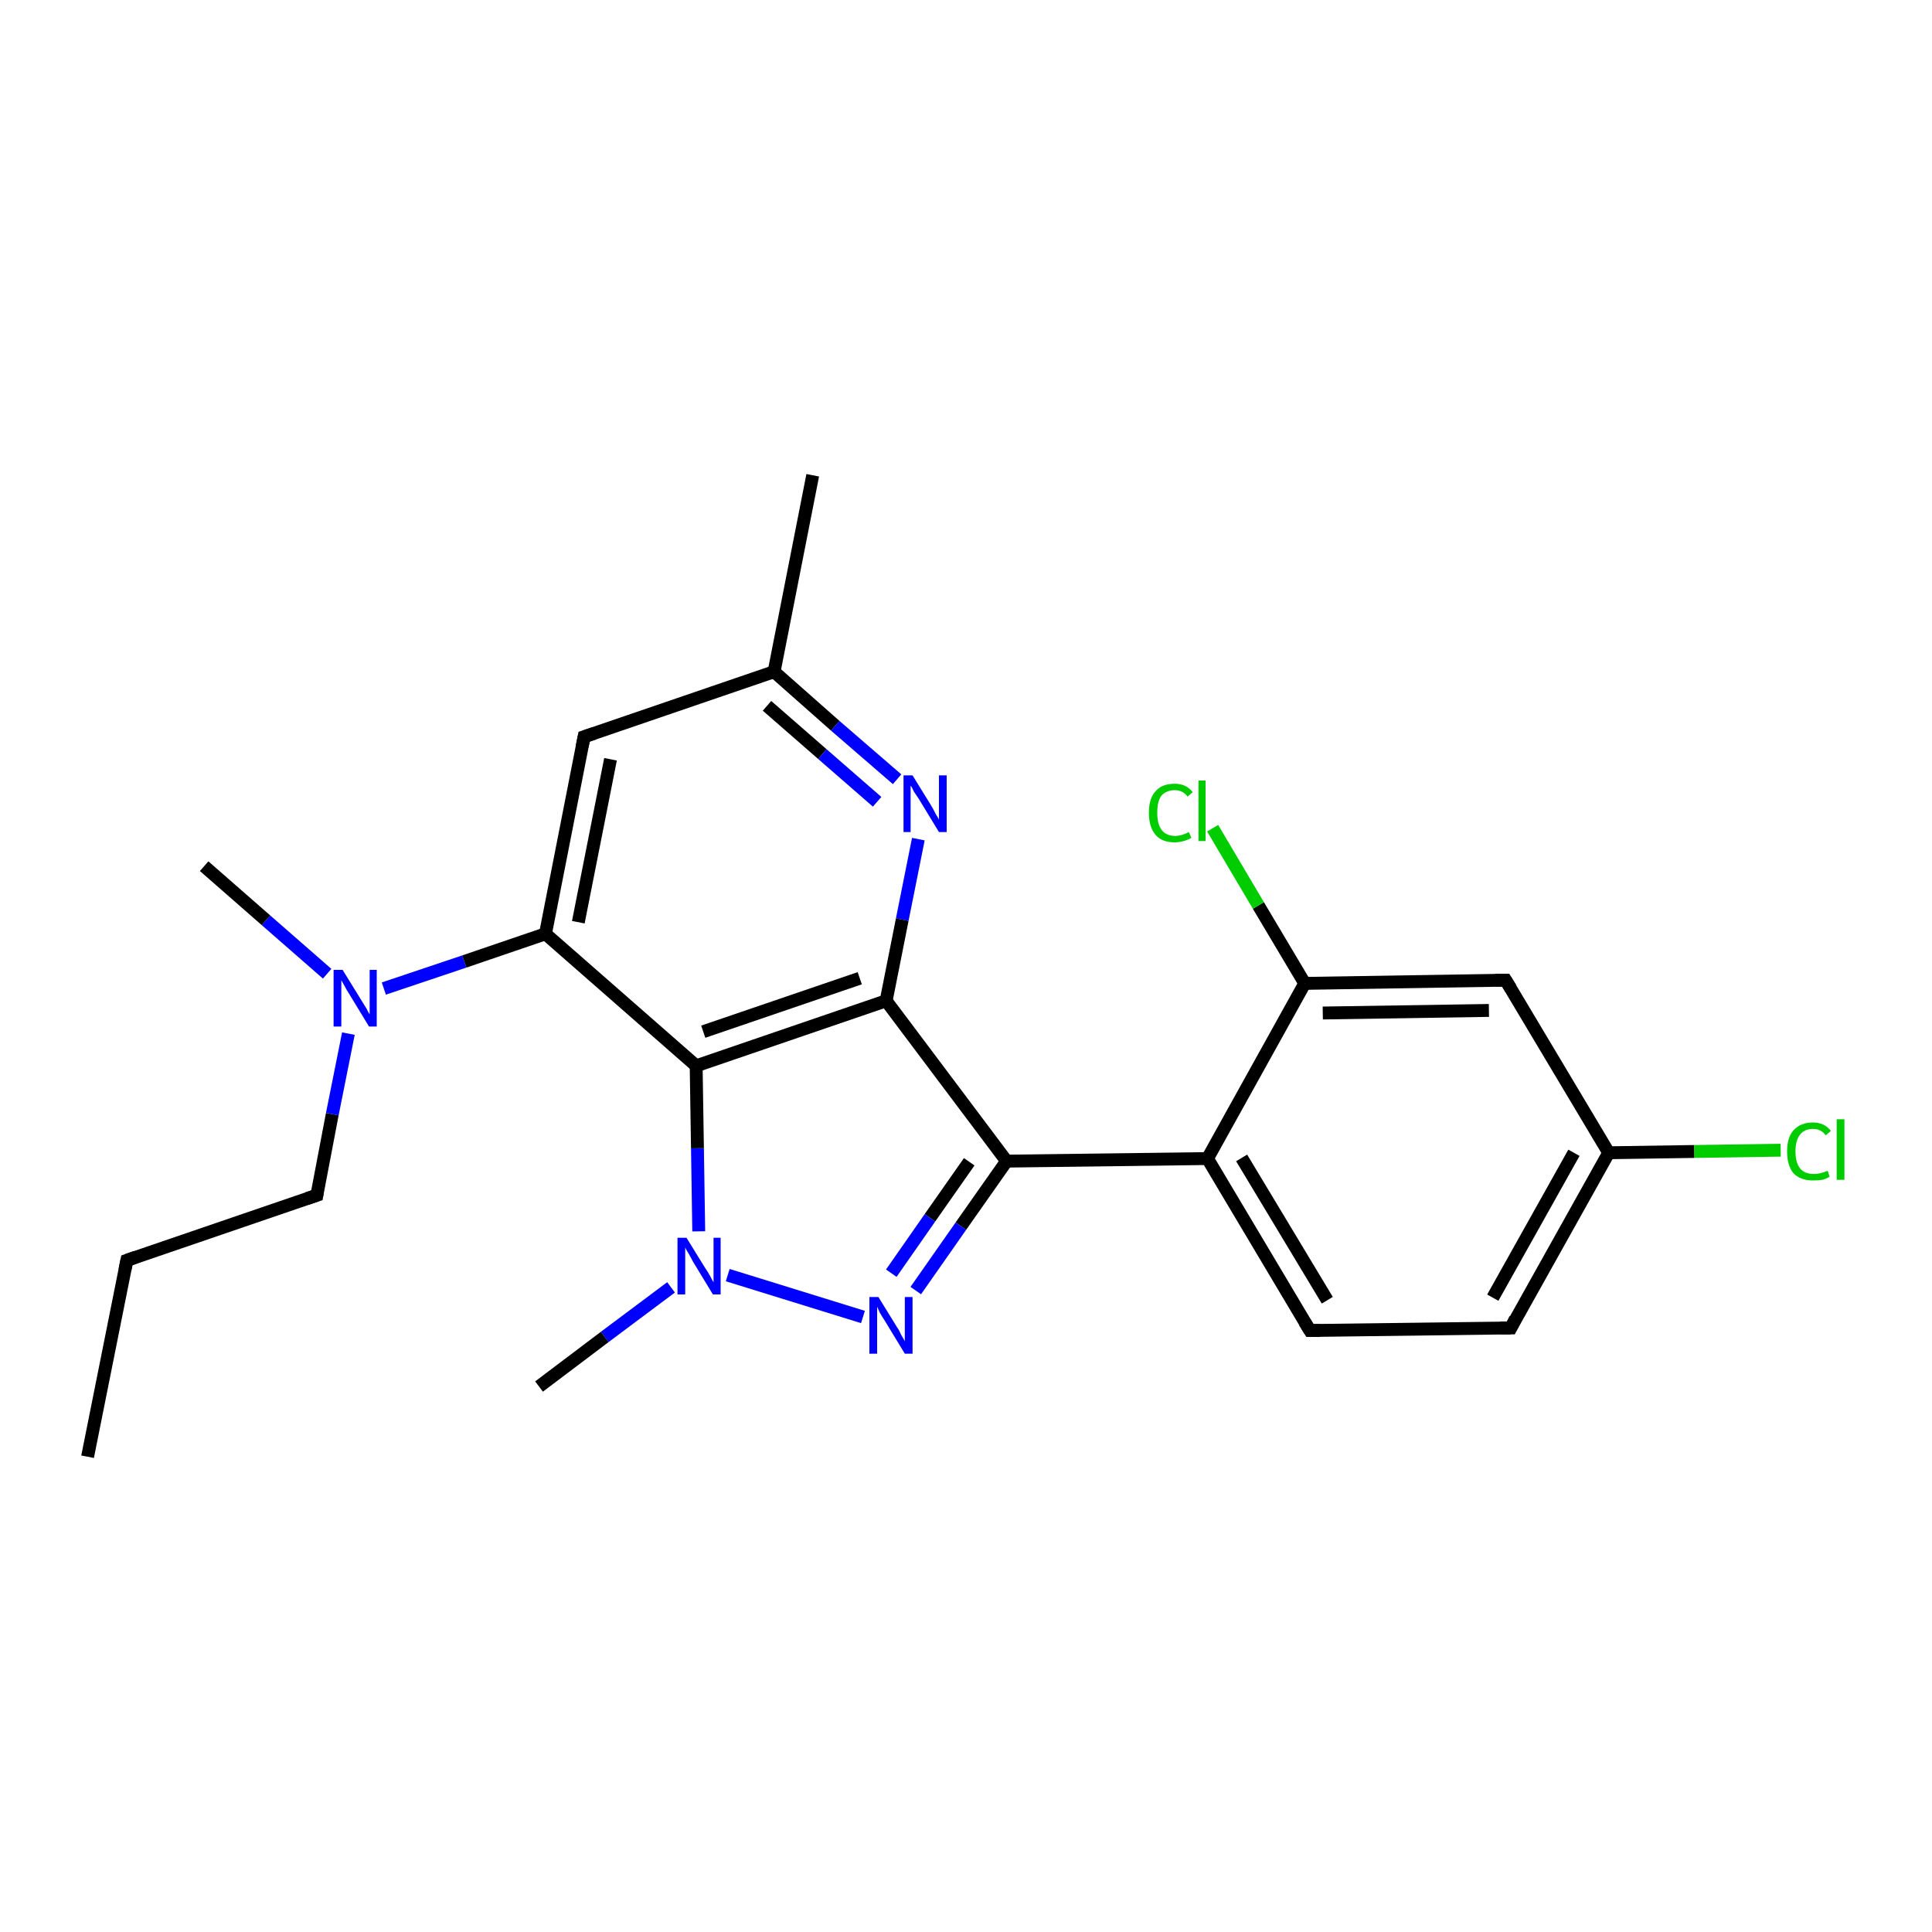 <?xml version='1.0' encoding='iso-8859-1'?>
<svg version='1.1' baseProfile='full'
              xmlns='http://www.w3.org/2000/svg'
                      xmlns:rdkit='http://www.rdkit.org/xml'
                      xmlns:xlink='http://www.w3.org/1999/xlink'
                  xml:space='preserve'
width='300px' height='300px' viewBox='0 0 300 300'>
<!-- END OF HEADER -->
<rect style='opacity:1.0;fill:#FFFFFF;stroke:none' width='300.0' height='300.0' x='0.0' y='0.0'> </rect>
<path class='bond-0 atom-0 atom-1' d='M 13.6,226.2 L 19.7,195.7' style='fill:none;fill-rule:evenodd;stroke:#000000;stroke-width:2.0px;stroke-linecap:butt;stroke-linejoin:miter;stroke-opacity:1' />
<path class='bond-1 atom-1 atom-2' d='M 19.7,195.7 L 49.2,185.6' style='fill:none;fill-rule:evenodd;stroke:#000000;stroke-width:2.0px;stroke-linecap:butt;stroke-linejoin:miter;stroke-opacity:1' />
<path class='bond-2 atom-2 atom-3' d='M 49.2,185.6 L 51.6,173.0' style='fill:none;fill-rule:evenodd;stroke:#000000;stroke-width:2.0px;stroke-linecap:butt;stroke-linejoin:miter;stroke-opacity:1' />
<path class='bond-2 atom-2 atom-3' d='M 51.6,173.0 L 54.1,160.5' style='fill:none;fill-rule:evenodd;stroke:#0000FF;stroke-width:2.0px;stroke-linecap:butt;stroke-linejoin:miter;stroke-opacity:1' />
<path class='bond-3 atom-3 atom-4' d='M 50.8,151.2 L 41.3,142.9' style='fill:none;fill-rule:evenodd;stroke:#0000FF;stroke-width:2.0px;stroke-linecap:butt;stroke-linejoin:miter;stroke-opacity:1' />
<path class='bond-3 atom-3 atom-4' d='M 41.3,142.9 L 31.7,134.5' style='fill:none;fill-rule:evenodd;stroke:#000000;stroke-width:2.0px;stroke-linecap:butt;stroke-linejoin:miter;stroke-opacity:1' />
<path class='bond-4 atom-3 atom-5' d='M 59.6,153.5 L 72.1,149.3' style='fill:none;fill-rule:evenodd;stroke:#0000FF;stroke-width:2.0px;stroke-linecap:butt;stroke-linejoin:miter;stroke-opacity:1' />
<path class='bond-4 atom-3 atom-5' d='M 72.1,149.3 L 84.7,145.0' style='fill:none;fill-rule:evenodd;stroke:#000000;stroke-width:2.0px;stroke-linecap:butt;stroke-linejoin:miter;stroke-opacity:1' />
<path class='bond-5 atom-5 atom-6' d='M 84.7,145.0 L 90.7,114.4' style='fill:none;fill-rule:evenodd;stroke:#000000;stroke-width:2.0px;stroke-linecap:butt;stroke-linejoin:miter;stroke-opacity:1' />
<path class='bond-5 atom-5 atom-6' d='M 89.8,143.2 L 94.8,117.9' style='fill:none;fill-rule:evenodd;stroke:#000000;stroke-width:2.0px;stroke-linecap:butt;stroke-linejoin:miter;stroke-opacity:1' />
<path class='bond-6 atom-6 atom-7' d='M 90.7,114.4 L 120.2,104.3' style='fill:none;fill-rule:evenodd;stroke:#000000;stroke-width:2.0px;stroke-linecap:butt;stroke-linejoin:miter;stroke-opacity:1' />
<path class='bond-7 atom-7 atom-8' d='M 120.2,104.3 L 126.2,73.8' style='fill:none;fill-rule:evenodd;stroke:#000000;stroke-width:2.0px;stroke-linecap:butt;stroke-linejoin:miter;stroke-opacity:1' />
<path class='bond-8 atom-7 atom-9' d='M 120.2,104.3 L 129.7,112.7' style='fill:none;fill-rule:evenodd;stroke:#000000;stroke-width:2.0px;stroke-linecap:butt;stroke-linejoin:miter;stroke-opacity:1' />
<path class='bond-8 atom-7 atom-9' d='M 129.7,112.7 L 139.3,121.0' style='fill:none;fill-rule:evenodd;stroke:#0000FF;stroke-width:2.0px;stroke-linecap:butt;stroke-linejoin:miter;stroke-opacity:1' />
<path class='bond-8 atom-7 atom-9' d='M 119.1,109.6 L 127.7,117.1' style='fill:none;fill-rule:evenodd;stroke:#000000;stroke-width:2.0px;stroke-linecap:butt;stroke-linejoin:miter;stroke-opacity:1' />
<path class='bond-8 atom-7 atom-9' d='M 127.7,117.1 L 136.2,124.5' style='fill:none;fill-rule:evenodd;stroke:#0000FF;stroke-width:2.0px;stroke-linecap:butt;stroke-linejoin:miter;stroke-opacity:1' />
<path class='bond-9 atom-9 atom-10' d='M 142.6,130.3 L 140.1,142.8' style='fill:none;fill-rule:evenodd;stroke:#0000FF;stroke-width:2.0px;stroke-linecap:butt;stroke-linejoin:miter;stroke-opacity:1' />
<path class='bond-9 atom-9 atom-10' d='M 140.1,142.8 L 137.6,155.4' style='fill:none;fill-rule:evenodd;stroke:#000000;stroke-width:2.0px;stroke-linecap:butt;stroke-linejoin:miter;stroke-opacity:1' />
<path class='bond-10 atom-10 atom-11' d='M 137.6,155.4 L 156.3,180.3' style='fill:none;fill-rule:evenodd;stroke:#000000;stroke-width:2.0px;stroke-linecap:butt;stroke-linejoin:miter;stroke-opacity:1' />
<path class='bond-11 atom-11 atom-12' d='M 156.3,180.3 L 149.2,190.4' style='fill:none;fill-rule:evenodd;stroke:#000000;stroke-width:2.0px;stroke-linecap:butt;stroke-linejoin:miter;stroke-opacity:1' />
<path class='bond-11 atom-11 atom-12' d='M 149.2,190.4 L 142.2,200.4' style='fill:none;fill-rule:evenodd;stroke:#0000FF;stroke-width:2.0px;stroke-linecap:butt;stroke-linejoin:miter;stroke-opacity:1' />
<path class='bond-11 atom-11 atom-12' d='M 150.5,180.4 L 144.4,189.1' style='fill:none;fill-rule:evenodd;stroke:#000000;stroke-width:2.0px;stroke-linecap:butt;stroke-linejoin:miter;stroke-opacity:1' />
<path class='bond-11 atom-11 atom-12' d='M 144.4,189.1 L 138.4,197.7' style='fill:none;fill-rule:evenodd;stroke:#0000FF;stroke-width:2.0px;stroke-linecap:butt;stroke-linejoin:miter;stroke-opacity:1' />
<path class='bond-12 atom-12 atom-13' d='M 134.0,204.5 L 113.0,198.0' style='fill:none;fill-rule:evenodd;stroke:#0000FF;stroke-width:2.0px;stroke-linecap:butt;stroke-linejoin:miter;stroke-opacity:1' />
<path class='bond-13 atom-13 atom-14' d='M 104.2,199.9 L 93.9,207.6' style='fill:none;fill-rule:evenodd;stroke:#0000FF;stroke-width:2.0px;stroke-linecap:butt;stroke-linejoin:miter;stroke-opacity:1' />
<path class='bond-13 atom-13 atom-14' d='M 93.9,207.6 L 83.7,215.3' style='fill:none;fill-rule:evenodd;stroke:#000000;stroke-width:2.0px;stroke-linecap:butt;stroke-linejoin:miter;stroke-opacity:1' />
<path class='bond-14 atom-13 atom-15' d='M 108.5,191.2 L 108.3,178.3' style='fill:none;fill-rule:evenodd;stroke:#0000FF;stroke-width:2.0px;stroke-linecap:butt;stroke-linejoin:miter;stroke-opacity:1' />
<path class='bond-14 atom-13 atom-15' d='M 108.3,178.3 L 108.1,165.5' style='fill:none;fill-rule:evenodd;stroke:#000000;stroke-width:2.0px;stroke-linecap:butt;stroke-linejoin:miter;stroke-opacity:1' />
<path class='bond-15 atom-11 atom-16' d='M 156.3,180.3 L 187.5,179.9' style='fill:none;fill-rule:evenodd;stroke:#000000;stroke-width:2.0px;stroke-linecap:butt;stroke-linejoin:miter;stroke-opacity:1' />
<path class='bond-16 atom-16 atom-17' d='M 187.5,179.9 L 203.4,206.6' style='fill:none;fill-rule:evenodd;stroke:#000000;stroke-width:2.0px;stroke-linecap:butt;stroke-linejoin:miter;stroke-opacity:1' />
<path class='bond-16 atom-16 atom-17' d='M 192.8,179.8 L 206.1,201.9' style='fill:none;fill-rule:evenodd;stroke:#000000;stroke-width:2.0px;stroke-linecap:butt;stroke-linejoin:miter;stroke-opacity:1' />
<path class='bond-17 atom-17 atom-18' d='M 203.4,206.6 L 234.6,206.2' style='fill:none;fill-rule:evenodd;stroke:#000000;stroke-width:2.0px;stroke-linecap:butt;stroke-linejoin:miter;stroke-opacity:1' />
<path class='bond-18 atom-18 atom-19' d='M 234.6,206.2 L 249.8,179.0' style='fill:none;fill-rule:evenodd;stroke:#000000;stroke-width:2.0px;stroke-linecap:butt;stroke-linejoin:miter;stroke-opacity:1' />
<path class='bond-18 atom-18 atom-19' d='M 231.8,201.5 L 244.4,179.0' style='fill:none;fill-rule:evenodd;stroke:#000000;stroke-width:2.0px;stroke-linecap:butt;stroke-linejoin:miter;stroke-opacity:1' />
<path class='bond-19 atom-19 atom-20' d='M 249.8,179.0 L 263.1,178.8' style='fill:none;fill-rule:evenodd;stroke:#000000;stroke-width:2.0px;stroke-linecap:butt;stroke-linejoin:miter;stroke-opacity:1' />
<path class='bond-19 atom-19 atom-20' d='M 263.1,178.8 L 276.5,178.6' style='fill:none;fill-rule:evenodd;stroke:#00CC00;stroke-width:2.0px;stroke-linecap:butt;stroke-linejoin:miter;stroke-opacity:1' />
<path class='bond-20 atom-19 atom-21' d='M 249.8,179.0 L 233.8,152.2' style='fill:none;fill-rule:evenodd;stroke:#000000;stroke-width:2.0px;stroke-linecap:butt;stroke-linejoin:miter;stroke-opacity:1' />
<path class='bond-21 atom-21 atom-22' d='M 233.8,152.2 L 202.6,152.7' style='fill:none;fill-rule:evenodd;stroke:#000000;stroke-width:2.0px;stroke-linecap:butt;stroke-linejoin:miter;stroke-opacity:1' />
<path class='bond-21 atom-21 atom-22' d='M 231.2,156.9 L 205.4,157.3' style='fill:none;fill-rule:evenodd;stroke:#000000;stroke-width:2.0px;stroke-linecap:butt;stroke-linejoin:miter;stroke-opacity:1' />
<path class='bond-22 atom-22 atom-23' d='M 202.6,152.7 L 195.4,140.6' style='fill:none;fill-rule:evenodd;stroke:#000000;stroke-width:2.0px;stroke-linecap:butt;stroke-linejoin:miter;stroke-opacity:1' />
<path class='bond-22 atom-22 atom-23' d='M 195.4,140.6 L 188.3,128.6' style='fill:none;fill-rule:evenodd;stroke:#00CC00;stroke-width:2.0px;stroke-linecap:butt;stroke-linejoin:miter;stroke-opacity:1' />
<path class='bond-23 atom-15 atom-5' d='M 108.1,165.5 L 84.7,145.0' style='fill:none;fill-rule:evenodd;stroke:#000000;stroke-width:2.0px;stroke-linecap:butt;stroke-linejoin:miter;stroke-opacity:1' />
<path class='bond-24 atom-22 atom-16' d='M 202.6,152.7 L 187.5,179.9' style='fill:none;fill-rule:evenodd;stroke:#000000;stroke-width:2.0px;stroke-linecap:butt;stroke-linejoin:miter;stroke-opacity:1' />
<path class='bond-25 atom-15 atom-10' d='M 108.1,165.5 L 137.6,155.4' style='fill:none;fill-rule:evenodd;stroke:#000000;stroke-width:2.0px;stroke-linecap:butt;stroke-linejoin:miter;stroke-opacity:1' />
<path class='bond-25 atom-15 atom-10' d='M 109.2,160.2 L 133.5,151.9' style='fill:none;fill-rule:evenodd;stroke:#000000;stroke-width:2.0px;stroke-linecap:butt;stroke-linejoin:miter;stroke-opacity:1' />
<path d='M 19.4,197.2 L 19.7,195.7 L 21.1,195.2' style='fill:none;stroke:#000000;stroke-width:2.0px;stroke-linecap:butt;stroke-linejoin:miter;stroke-opacity:1;' />
<path d='M 47.7,186.1 L 49.2,185.6 L 49.3,185.0' style='fill:none;stroke:#000000;stroke-width:2.0px;stroke-linecap:butt;stroke-linejoin:miter;stroke-opacity:1;' />
<path d='M 90.4,115.9 L 90.7,114.4 L 92.2,113.9' style='fill:none;stroke:#000000;stroke-width:2.0px;stroke-linecap:butt;stroke-linejoin:miter;stroke-opacity:1;' />
<path d='M 202.6,205.3 L 203.4,206.6 L 205.0,206.6' style='fill:none;stroke:#000000;stroke-width:2.0px;stroke-linecap:butt;stroke-linejoin:miter;stroke-opacity:1;' />
<path d='M 233.0,206.2 L 234.6,206.2 L 235.3,204.8' style='fill:none;stroke:#000000;stroke-width:2.0px;stroke-linecap:butt;stroke-linejoin:miter;stroke-opacity:1;' />
<path d='M 234.6,153.5 L 233.8,152.2 L 232.2,152.2' style='fill:none;stroke:#000000;stroke-width:2.0px;stroke-linecap:butt;stroke-linejoin:miter;stroke-opacity:1;' />
<path class='atom-3' d='M 53.2 150.6
L 56.1 155.3
Q 56.4 155.8, 56.9 156.6
Q 57.3 157.4, 57.4 157.5
L 57.4 150.6
L 58.5 150.6
L 58.5 159.4
L 57.3 159.4
L 54.2 154.3
Q 53.8 153.7, 53.5 153.1
Q 53.1 152.4, 53.0 152.2
L 53.0 159.4
L 51.8 159.4
L 51.8 150.6
L 53.2 150.6
' fill='#0000FF'/>
<path class='atom-9' d='M 141.7 120.4
L 144.6 125.1
Q 144.9 125.6, 145.3 126.4
Q 145.8 127.2, 145.8 127.3
L 145.8 120.4
L 147.0 120.4
L 147.0 129.2
L 145.8 129.2
L 142.7 124.1
Q 142.3 123.5, 141.9 122.9
Q 141.6 122.2, 141.4 122.0
L 141.4 129.2
L 140.3 129.2
L 140.3 120.4
L 141.7 120.4
' fill='#0000FF'/>
<path class='atom-12' d='M 136.4 201.4
L 139.3 206.1
Q 139.6 206.5, 140.0 207.4
Q 140.5 208.2, 140.5 208.3
L 140.5 201.4
L 141.7 201.4
L 141.7 210.2
L 140.5 210.2
L 137.4 205.1
Q 137.0 204.5, 136.6 203.8
Q 136.3 203.1, 136.2 202.9
L 136.2 210.2
L 135.0 210.2
L 135.0 201.4
L 136.4 201.4
' fill='#0000FF'/>
<path class='atom-13' d='M 106.6 192.2
L 109.5 196.9
Q 109.8 197.3, 110.3 198.2
Q 110.7 199.0, 110.8 199.1
L 110.8 192.2
L 111.9 192.2
L 111.9 201.0
L 110.7 201.0
L 107.6 195.9
Q 107.3 195.3, 106.9 194.6
Q 106.5 194.0, 106.4 193.7
L 106.4 201.0
L 105.2 201.0
L 105.2 192.2
L 106.6 192.2
' fill='#0000FF'/>
<path class='atom-20' d='M 277.5 178.8
Q 277.5 176.6, 278.5 175.5
Q 279.6 174.3, 281.5 174.3
Q 283.3 174.3, 284.3 175.6
L 283.5 176.3
Q 282.8 175.3, 281.5 175.3
Q 280.2 175.3, 279.5 176.2
Q 278.8 177.1, 278.8 178.8
Q 278.8 180.5, 279.5 181.4
Q 280.2 182.3, 281.7 182.3
Q 282.6 182.3, 283.8 181.8
L 284.1 182.7
Q 283.7 183.0, 283.0 183.2
Q 282.3 183.3, 281.5 183.3
Q 279.6 183.3, 278.5 182.2
Q 277.5 181.0, 277.5 178.8
' fill='#00CC00'/>
<path class='atom-20' d='M 285.2 173.8
L 286.4 173.8
L 286.4 183.2
L 285.2 183.2
L 285.2 173.8
' fill='#00CC00'/>
<path class='atom-23' d='M 178.4 126.2
Q 178.4 124.0, 179.4 122.9
Q 180.4 121.7, 182.4 121.7
Q 184.2 121.7, 185.2 123.0
L 184.4 123.7
Q 183.7 122.7, 182.4 122.7
Q 181.1 122.7, 180.3 123.6
Q 179.7 124.5, 179.7 126.2
Q 179.7 128.0, 180.4 128.9
Q 181.1 129.8, 182.5 129.8
Q 183.5 129.8, 184.6 129.2
L 185.0 130.1
Q 184.5 130.4, 183.8 130.6
Q 183.1 130.8, 182.4 130.8
Q 180.4 130.8, 179.4 129.6
Q 178.4 128.4, 178.4 126.2
' fill='#00CC00'/>
<path class='atom-23' d='M 186.1 121.2
L 187.2 121.2
L 187.2 130.6
L 186.1 130.6
L 186.1 121.2
' fill='#00CC00'/>
</svg>
